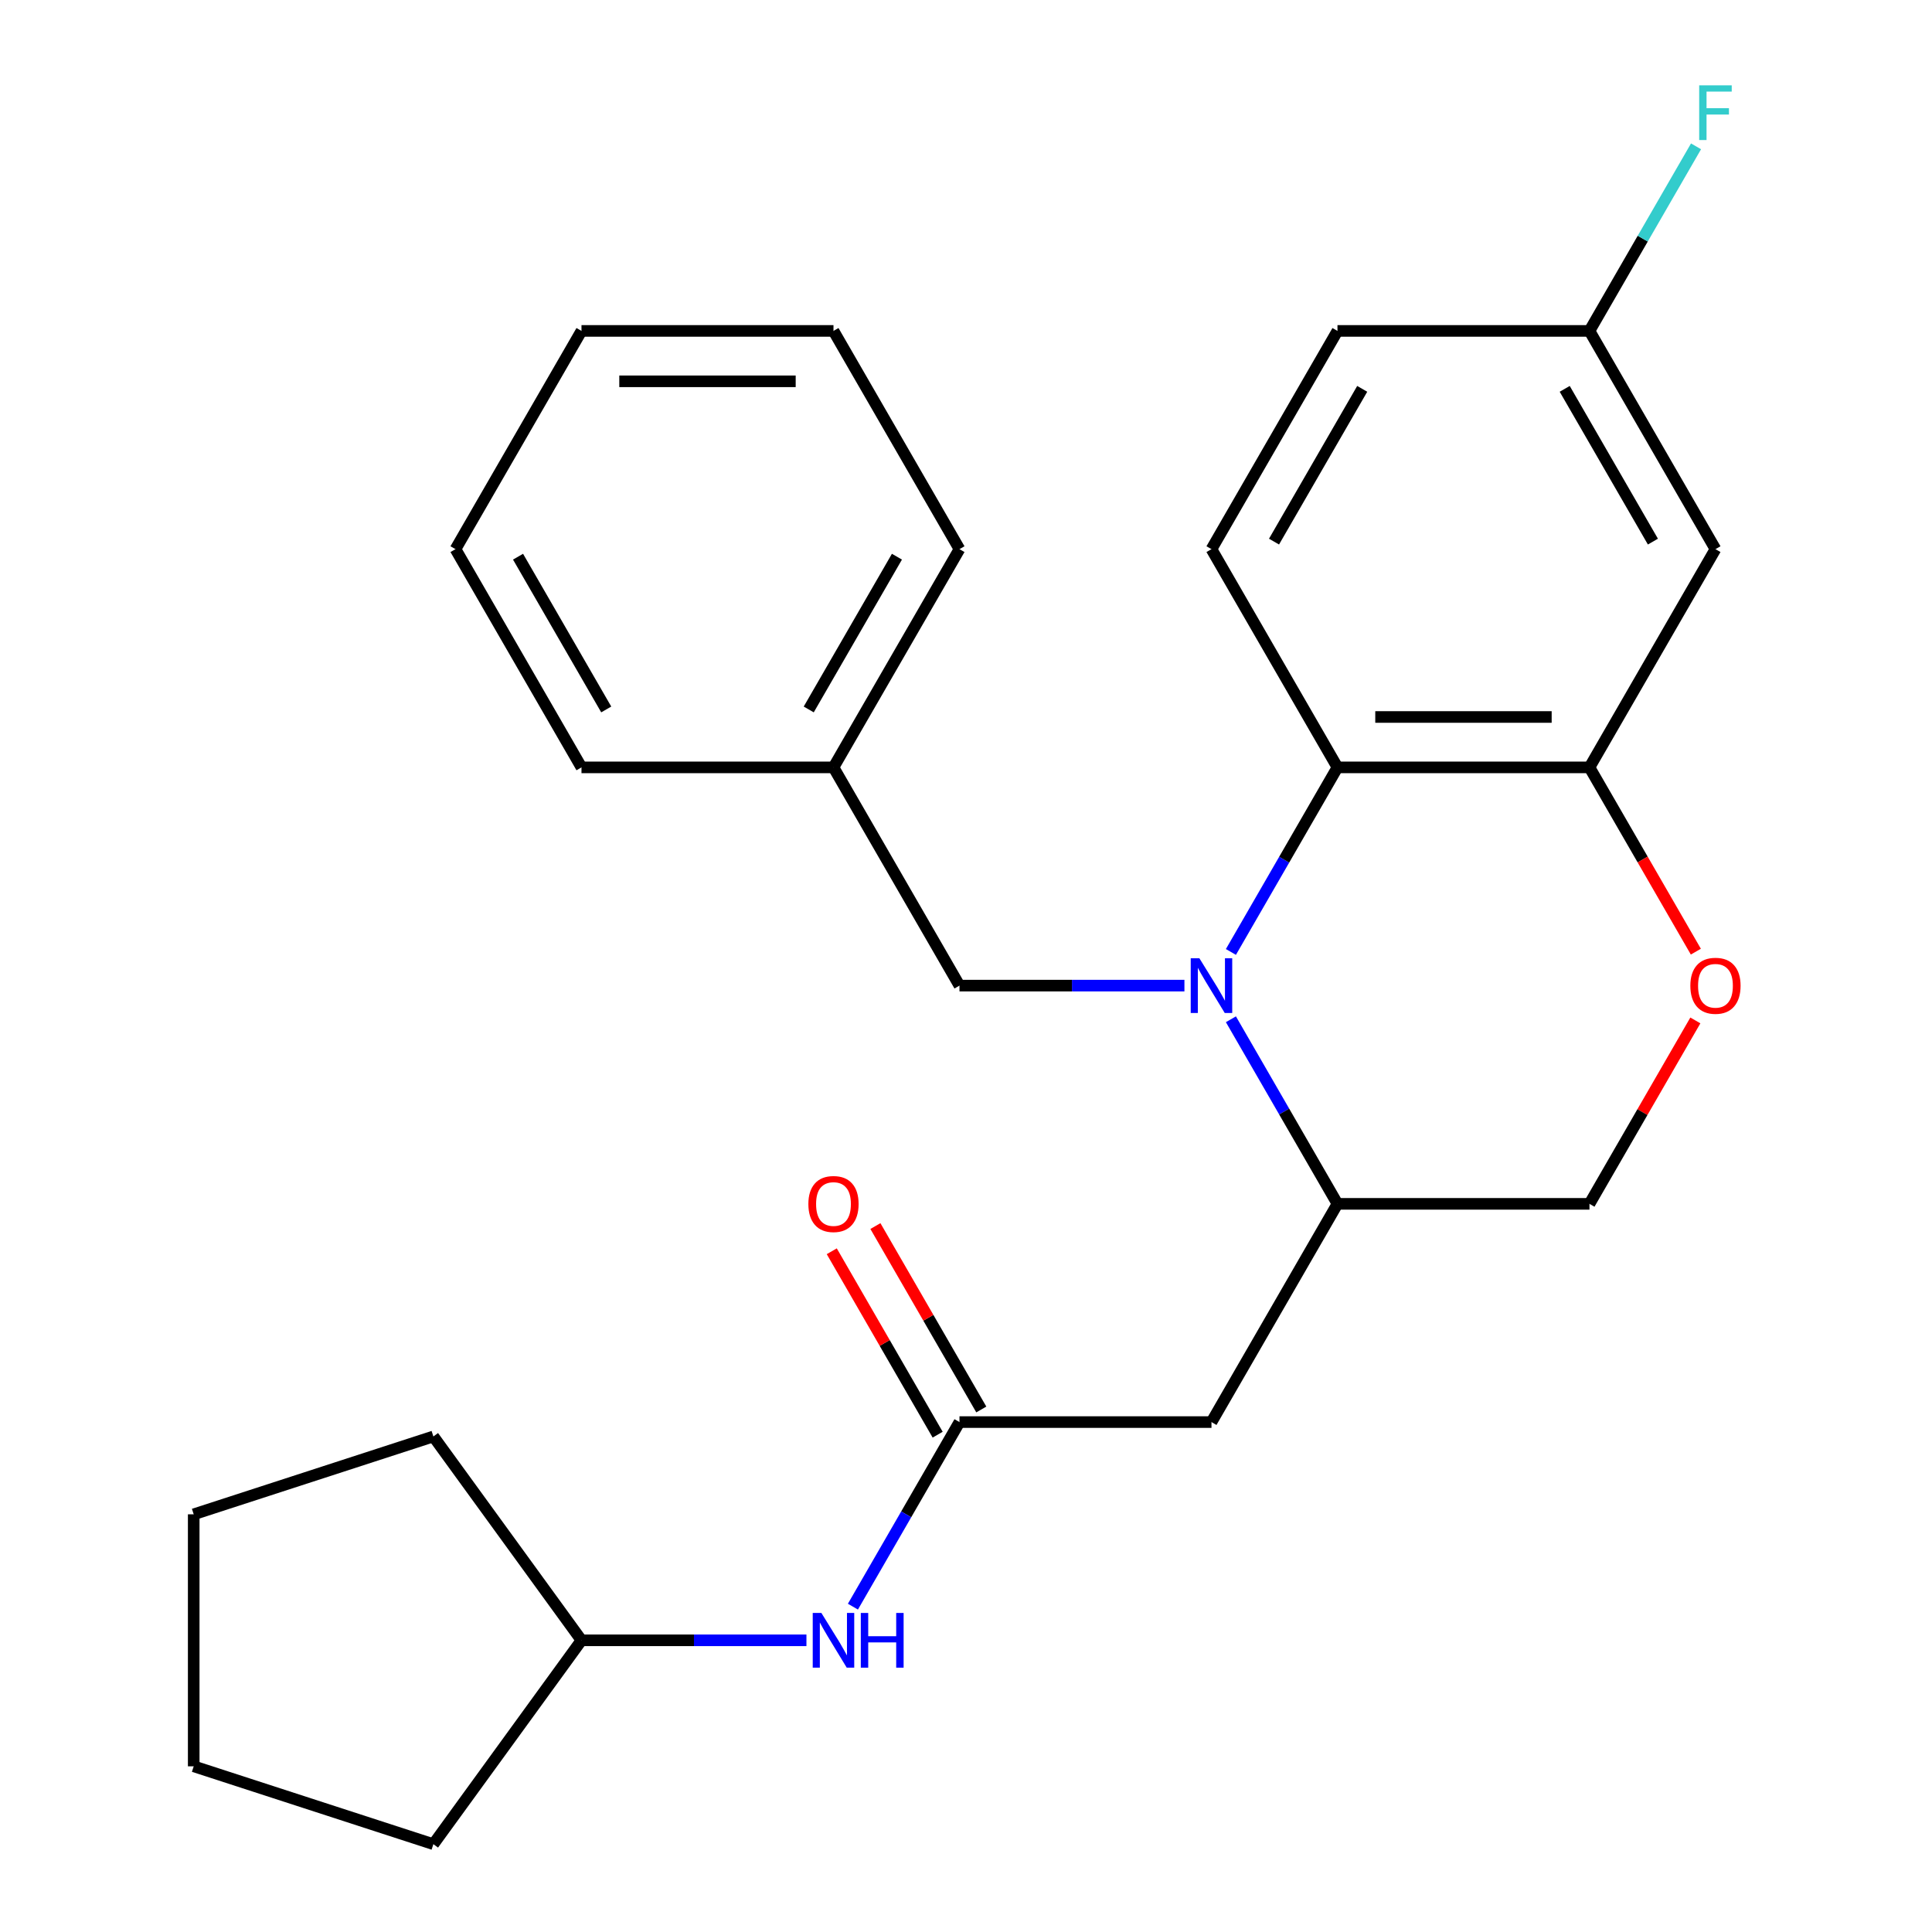 <?xml version='1.0' encoding='iso-8859-1'?>
<svg version='1.1' baseProfile='full'
              xmlns='http://www.w3.org/2000/svg'
                      xmlns:rdkit='http://www.rdkit.org/xml'
                      xmlns:xlink='http://www.w3.org/1999/xlink'
                  xml:space='preserve'
width='1000px' height='1000px' viewBox='0 0 1000 1000'>
<!-- END OF HEADER -->
<rect style='opacity:1.0;fill:#FFFFFF;stroke:none' width='1000' height='1000' x='0' y='0'> </rect>
<path class='bond-0' d='M 637.115,492.732 L 664.694,444.964' style='fill:none;fill-rule:evenodd;stroke:#0000FF;stroke-width:6px;stroke-linecap:butt;stroke-linejoin:miter;stroke-opacity:1' />
<path class='bond-0' d='M 664.694,444.964 L 692.273,397.196' style='fill:none;fill-rule:evenodd;stroke:#000000;stroke-width:6px;stroke-linecap:butt;stroke-linejoin:miter;stroke-opacity:1' />
<path class='bond-1' d='M 637.115,527.574 L 664.694,575.342' style='fill:none;fill-rule:evenodd;stroke:#0000FF;stroke-width:6px;stroke-linecap:butt;stroke-linejoin:miter;stroke-opacity:1' />
<path class='bond-1' d='M 664.694,575.342 L 692.273,623.11' style='fill:none;fill-rule:evenodd;stroke:#000000;stroke-width:6px;stroke-linecap:butt;stroke-linejoin:miter;stroke-opacity:1' />
<path class='bond-7' d='M 613.056,510.153 L 554.841,510.153' style='fill:none;fill-rule:evenodd;stroke:#0000FF;stroke-width:6px;stroke-linecap:butt;stroke-linejoin:miter;stroke-opacity:1' />
<path class='bond-7' d='M 554.841,510.153 L 496.625,510.153' style='fill:none;fill-rule:evenodd;stroke:#000000;stroke-width:6px;stroke-linecap:butt;stroke-linejoin:miter;stroke-opacity:1' />
<path class='bond-2' d='M 692.273,397.196 L 822.704,397.196' style='fill:none;fill-rule:evenodd;stroke:#000000;stroke-width:6px;stroke-linecap:butt;stroke-linejoin:miter;stroke-opacity:1' />
<path class='bond-2' d='M 711.837,371.11 L 803.139,371.11' style='fill:none;fill-rule:evenodd;stroke:#000000;stroke-width:6px;stroke-linecap:butt;stroke-linejoin:miter;stroke-opacity:1' />
<path class='bond-8' d='M 692.273,397.196 L 627.057,284.239' style='fill:none;fill-rule:evenodd;stroke:#000000;stroke-width:6px;stroke-linecap:butt;stroke-linejoin:miter;stroke-opacity:1' />
<path class='bond-3' d='M 692.273,623.11 L 627.057,736.067' style='fill:none;fill-rule:evenodd;stroke:#000000;stroke-width:6px;stroke-linecap:butt;stroke-linejoin:miter;stroke-opacity:1' />
<path class='bond-10' d='M 692.273,623.11 L 822.704,623.11' style='fill:none;fill-rule:evenodd;stroke:#000000;stroke-width:6px;stroke-linecap:butt;stroke-linejoin:miter;stroke-opacity:1' />
<path class='bond-6' d='M 822.704,397.196 L 887.92,284.239' style='fill:none;fill-rule:evenodd;stroke:#000000;stroke-width:6px;stroke-linecap:butt;stroke-linejoin:miter;stroke-opacity:1' />
<path class='bond-26' d='M 822.704,397.196 L 850.237,444.884' style='fill:none;fill-rule:evenodd;stroke:#000000;stroke-width:6px;stroke-linecap:butt;stroke-linejoin:miter;stroke-opacity:1' />
<path class='bond-26' d='M 850.237,444.884 L 877.77,492.572' style='fill:none;fill-rule:evenodd;stroke:#FF0000;stroke-width:6px;stroke-linecap:butt;stroke-linejoin:miter;stroke-opacity:1' />
<path class='bond-4' d='M 627.057,736.067 L 496.625,736.067' style='fill:none;fill-rule:evenodd;stroke:#000000;stroke-width:6px;stroke-linecap:butt;stroke-linejoin:miter;stroke-opacity:1' />
<path class='bond-9' d='M 496.625,736.067 L 469.046,783.835' style='fill:none;fill-rule:evenodd;stroke:#000000;stroke-width:6px;stroke-linecap:butt;stroke-linejoin:miter;stroke-opacity:1' />
<path class='bond-9' d='M 469.046,783.835 L 441.467,831.603' style='fill:none;fill-rule:evenodd;stroke:#0000FF;stroke-width:6px;stroke-linecap:butt;stroke-linejoin:miter;stroke-opacity:1' />
<path class='bond-11' d='M 507.921,729.545 L 480.515,682.077' style='fill:none;fill-rule:evenodd;stroke:#000000;stroke-width:6px;stroke-linecap:butt;stroke-linejoin:miter;stroke-opacity:1' />
<path class='bond-11' d='M 480.515,682.077 L 453.109,634.609' style='fill:none;fill-rule:evenodd;stroke:#FF0000;stroke-width:6px;stroke-linecap:butt;stroke-linejoin:miter;stroke-opacity:1' />
<path class='bond-11' d='M 485.329,742.589 L 457.924,695.12' style='fill:none;fill-rule:evenodd;stroke:#000000;stroke-width:6px;stroke-linecap:butt;stroke-linejoin:miter;stroke-opacity:1' />
<path class='bond-11' d='M 457.924,695.12 L 430.518,647.652' style='fill:none;fill-rule:evenodd;stroke:#FF0000;stroke-width:6px;stroke-linecap:butt;stroke-linejoin:miter;stroke-opacity:1' />
<path class='bond-5' d='M 877.516,528.174 L 850.11,575.642' style='fill:none;fill-rule:evenodd;stroke:#FF0000;stroke-width:6px;stroke-linecap:butt;stroke-linejoin:miter;stroke-opacity:1' />
<path class='bond-5' d='M 850.11,575.642 L 822.704,623.11' style='fill:none;fill-rule:evenodd;stroke:#000000;stroke-width:6px;stroke-linecap:butt;stroke-linejoin:miter;stroke-opacity:1' />
<path class='bond-27' d='M 887.92,284.239 L 822.704,171.282' style='fill:none;fill-rule:evenodd;stroke:#000000;stroke-width:6px;stroke-linecap:butt;stroke-linejoin:miter;stroke-opacity:1' />
<path class='bond-27' d='M 855.546,280.338 L 809.895,201.268' style='fill:none;fill-rule:evenodd;stroke:#000000;stroke-width:6px;stroke-linecap:butt;stroke-linejoin:miter;stroke-opacity:1' />
<path class='bond-14' d='M 496.625,510.153 L 431.409,397.196' style='fill:none;fill-rule:evenodd;stroke:#000000;stroke-width:6px;stroke-linecap:butt;stroke-linejoin:miter;stroke-opacity:1' />
<path class='bond-13' d='M 627.057,284.239 L 692.273,171.282' style='fill:none;fill-rule:evenodd;stroke:#000000;stroke-width:6px;stroke-linecap:butt;stroke-linejoin:miter;stroke-opacity:1' />
<path class='bond-13' d='M 659.431,280.338 L 705.082,201.268' style='fill:none;fill-rule:evenodd;stroke:#000000;stroke-width:6px;stroke-linecap:butt;stroke-linejoin:miter;stroke-opacity:1' />
<path class='bond-16' d='M 417.409,849.024 L 359.193,849.024' style='fill:none;fill-rule:evenodd;stroke:#0000FF;stroke-width:6px;stroke-linecap:butt;stroke-linejoin:miter;stroke-opacity:1' />
<path class='bond-16' d='M 359.193,849.024 L 300.978,849.024' style='fill:none;fill-rule:evenodd;stroke:#000000;stroke-width:6px;stroke-linecap:butt;stroke-linejoin:miter;stroke-opacity:1' />
<path class='bond-12' d='M 822.704,171.282 L 692.273,171.282' style='fill:none;fill-rule:evenodd;stroke:#000000;stroke-width:6px;stroke-linecap:butt;stroke-linejoin:miter;stroke-opacity:1' />
<path class='bond-15' d='M 822.704,171.282 L 850.283,123.514' style='fill:none;fill-rule:evenodd;stroke:#000000;stroke-width:6px;stroke-linecap:butt;stroke-linejoin:miter;stroke-opacity:1' />
<path class='bond-15' d='M 850.283,123.514 L 877.862,75.746' style='fill:none;fill-rule:evenodd;stroke:#33CCCC;stroke-width:6px;stroke-linecap:butt;stroke-linejoin:miter;stroke-opacity:1' />
<path class='bond-17' d='M 431.409,397.196 L 496.625,284.239' style='fill:none;fill-rule:evenodd;stroke:#000000;stroke-width:6px;stroke-linecap:butt;stroke-linejoin:miter;stroke-opacity:1' />
<path class='bond-17' d='M 418.6,367.209 L 464.251,288.139' style='fill:none;fill-rule:evenodd;stroke:#000000;stroke-width:6px;stroke-linecap:butt;stroke-linejoin:miter;stroke-opacity:1' />
<path class='bond-18' d='M 431.409,397.196 L 300.978,397.196' style='fill:none;fill-rule:evenodd;stroke:#000000;stroke-width:6px;stroke-linecap:butt;stroke-linejoin:miter;stroke-opacity:1' />
<path class='bond-19' d='M 300.978,849.024 L 224.312,954.545' style='fill:none;fill-rule:evenodd;stroke:#000000;stroke-width:6px;stroke-linecap:butt;stroke-linejoin:miter;stroke-opacity:1' />
<path class='bond-20' d='M 300.978,849.024 L 224.312,743.503' style='fill:none;fill-rule:evenodd;stroke:#000000;stroke-width:6px;stroke-linecap:butt;stroke-linejoin:miter;stroke-opacity:1' />
<path class='bond-22' d='M 496.625,284.239 L 431.409,171.282' style='fill:none;fill-rule:evenodd;stroke:#000000;stroke-width:6px;stroke-linecap:butt;stroke-linejoin:miter;stroke-opacity:1' />
<path class='bond-21' d='M 300.978,397.196 L 235.762,284.239' style='fill:none;fill-rule:evenodd;stroke:#000000;stroke-width:6px;stroke-linecap:butt;stroke-linejoin:miter;stroke-opacity:1' />
<path class='bond-21' d='M 313.787,367.209 L 268.136,288.139' style='fill:none;fill-rule:evenodd;stroke:#000000;stroke-width:6px;stroke-linecap:butt;stroke-linejoin:miter;stroke-opacity:1' />
<path class='bond-23' d='M 224.312,954.545 L 100.264,914.24' style='fill:none;fill-rule:evenodd;stroke:#000000;stroke-width:6px;stroke-linecap:butt;stroke-linejoin:miter;stroke-opacity:1' />
<path class='bond-24' d='M 224.312,743.503 L 100.264,783.808' style='fill:none;fill-rule:evenodd;stroke:#000000;stroke-width:6px;stroke-linecap:butt;stroke-linejoin:miter;stroke-opacity:1' />
<path class='bond-25' d='M 235.762,284.239 L 300.978,171.282' style='fill:none;fill-rule:evenodd;stroke:#000000;stroke-width:6px;stroke-linecap:butt;stroke-linejoin:miter;stroke-opacity:1' />
<path class='bond-28' d='M 431.409,171.282 L 300.978,171.282' style='fill:none;fill-rule:evenodd;stroke:#000000;stroke-width:6px;stroke-linecap:butt;stroke-linejoin:miter;stroke-opacity:1' />
<path class='bond-28' d='M 411.845,197.368 L 320.543,197.368' style='fill:none;fill-rule:evenodd;stroke:#000000;stroke-width:6px;stroke-linecap:butt;stroke-linejoin:miter;stroke-opacity:1' />
<path class='bond-29' d='M 100.264,914.24 L 100.264,783.808' style='fill:none;fill-rule:evenodd;stroke:#000000;stroke-width:6px;stroke-linecap:butt;stroke-linejoin:miter;stroke-opacity:1' />
<path  class='atom-0' d='M 620.797 495.993
L 630.077 510.993
Q 630.997 512.473, 632.477 515.153
Q 633.957 517.833, 634.037 517.993
L 634.037 495.993
L 637.797 495.993
L 637.797 524.313
L 633.917 524.313
L 623.957 507.913
Q 622.797 505.993, 621.557 503.793
Q 620.357 501.593, 619.997 500.913
L 619.997 524.313
L 616.317 524.313
L 616.317 495.993
L 620.797 495.993
' fill='#0000FF'/>
<path  class='atom-6' d='M 874.92 510.233
Q 874.92 503.433, 878.28 499.633
Q 881.64 495.833, 887.92 495.833
Q 894.2 495.833, 897.56 499.633
Q 900.92 503.433, 900.92 510.233
Q 900.92 517.113, 897.52 521.033
Q 894.12 524.913, 887.92 524.913
Q 881.68 524.913, 878.28 521.033
Q 874.92 517.153, 874.92 510.233
M 887.92 521.713
Q 892.24 521.713, 894.56 518.833
Q 896.92 515.913, 896.92 510.233
Q 896.92 504.673, 894.56 501.873
Q 892.24 499.033, 887.92 499.033
Q 883.6 499.033, 881.24 501.833
Q 878.92 504.633, 878.92 510.233
Q 878.92 515.953, 881.24 518.833
Q 883.6 521.713, 887.92 521.713
' fill='#FF0000'/>
<path  class='atom-10' d='M 425.149 834.864
L 434.429 849.864
Q 435.349 851.344, 436.829 854.024
Q 438.309 856.704, 438.389 856.864
L 438.389 834.864
L 442.149 834.864
L 442.149 863.184
L 438.269 863.184
L 428.309 846.784
Q 427.149 844.864, 425.909 842.664
Q 424.709 840.464, 424.349 839.784
L 424.349 863.184
L 420.669 863.184
L 420.669 834.864
L 425.149 834.864
' fill='#0000FF'/>
<path  class='atom-10' d='M 445.549 834.864
L 449.389 834.864
L 449.389 846.904
L 463.869 846.904
L 463.869 834.864
L 467.709 834.864
L 467.709 863.184
L 463.869 863.184
L 463.869 850.104
L 449.389 850.104
L 449.389 863.184
L 445.549 863.184
L 445.549 834.864
' fill='#0000FF'/>
<path  class='atom-12' d='M 418.409 623.19
Q 418.409 616.39, 421.769 612.59
Q 425.129 608.79, 431.409 608.79
Q 437.689 608.79, 441.049 612.59
Q 444.409 616.39, 444.409 623.19
Q 444.409 630.07, 441.009 633.99
Q 437.609 637.87, 431.409 637.87
Q 425.169 637.87, 421.769 633.99
Q 418.409 630.11, 418.409 623.19
M 431.409 634.67
Q 435.729 634.67, 438.049 631.79
Q 440.409 628.87, 440.409 623.19
Q 440.409 617.63, 438.049 614.83
Q 435.729 611.99, 431.409 611.99
Q 427.089 611.99, 424.729 614.79
Q 422.409 617.59, 422.409 623.19
Q 422.409 628.91, 424.729 631.79
Q 427.089 634.67, 431.409 634.67
' fill='#FF0000'/>
<path  class='atom-16' d='M 879.5 44.165
L 896.34 44.165
L 896.34 47.405
L 883.3 47.405
L 883.3 56.005
L 894.9 56.005
L 894.9 59.285
L 883.3 59.285
L 883.3 72.485
L 879.5 72.485
L 879.5 44.165
' fill='#33CCCC'/>
</svg>
